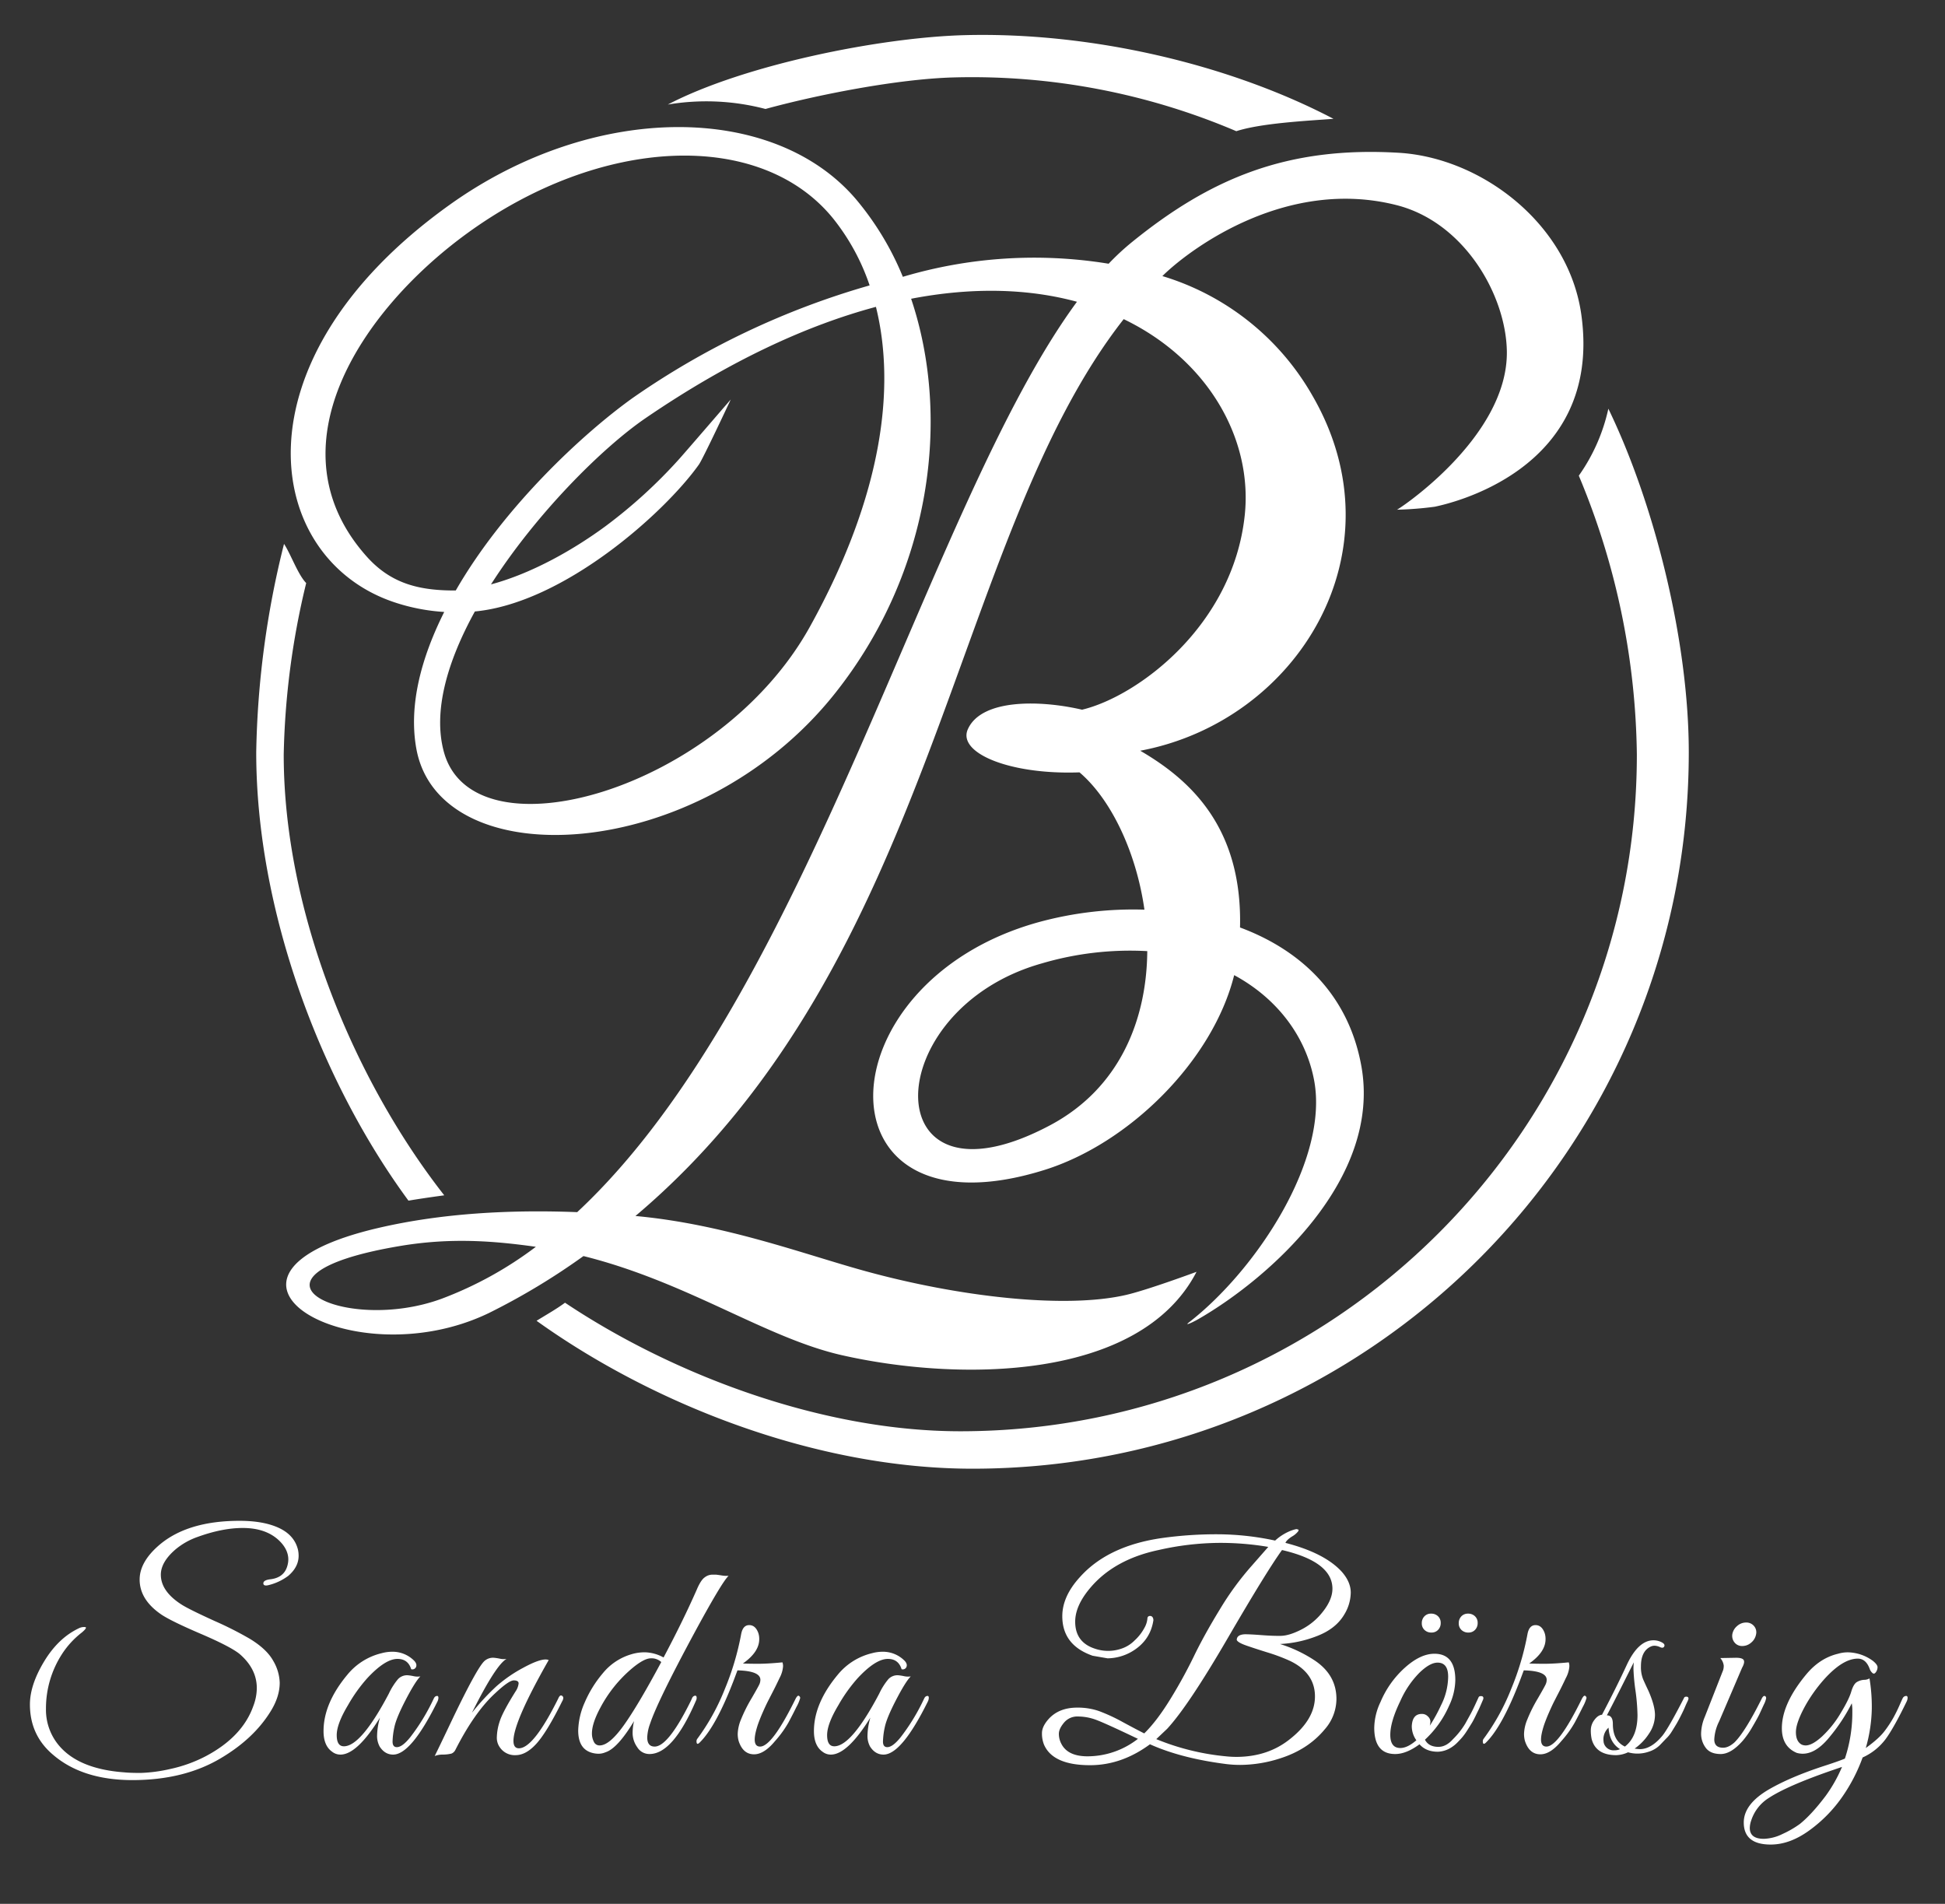 <svg xmlns="http://www.w3.org/2000/svg" width="36.684cm" height="35.903cm" viewBox="0 0 1039.865 1017.726">
  <rect x="0" y="0" width="1039.865" height="1017.726" fill="#333333" stroke="none"/>
  <g>
    <g>
      <g>
        <path d="M151.687,403.4A420.4,420.4,0,0,1,163.7,311.688c-4.433-4.53-8.321-15.652-11.85-20.936a488.289,488.289,0,0,0-14.863,111.411c0,84.869,34.668,176.19,81.395,239.672,5.709-.979,13.385-2.078,19.125-2.854C189.39,577.553,151.687,487.48,151.687,403.4Z" fill="#fff"/>
        <path d="M859.884,218.486a98.466,98.466,0,0,1-15.8,35.8A396.542,396.542,0,0,1,875.119,403.4c0,199.769-161.947,361.713-361.716,361.711-74.219,0-153.918-30.378-211.329-68.721-4.585,3.38-8.935,5.8-15.215,9.663,62.766,44.959,149.982,79.071,233.075,79.071,211.494,0,382.944-171.446,382.946-382.94v-.017C902.88,342.337,884.342,268.929,859.884,218.486Z" fill="#fff"/>
        <path d="M409.251,58.254c27.749-7.6,70.942-16.129,101-16.874A360.3,360.3,0,0,1,660.973,70.129c13.236-4.265,36.958-5.49,51.953-6.609-55.744-29.191-129.338-46.409-196.7-44.742C470.816,19.9,397.607,34.672,357.044,55.887A124.321,124.321,0,0,1,409.251,58.254Z" fill="#fff"/>
      </g>
      <path d="M845.426,168.194c-6.788-48.527-53.38-83.878-97.538-86.516-59.788-3.571-100.906,13.7-143.23,48.168a132.344,132.344,0,0,0-11.944,11.133,246.387,246.387,0,0,0-110.021,7A155.826,155.826,0,0,0,457.462,106.3c-44.2-51.52-140.134-51.865-217.181,3.265-116.486,83.354-99.724,188.993-29.4,212.406a103.945,103.945,0,0,0,26.616,5.158c-12.4,24.735-19.1,50.12-14.892,73.185,12.5,68.541,150.758,62,223.621-29.419,52.084-65.369,62.149-148.035,40.891-211.192,33.881-6.523,63.634-5.2,88.663,1.613C495.453,270.476,432.933,532.075,308.591,647.976c-35.64-1.373-72.132.508-106.139,8.409-108.93,25.309-14.4,80.981,58.967,45.5a361.437,361.437,0,0,0,50.526-30.43c55.715,13.9,97.34,43.741,138.161,52.99,62.158,14.084,159.233,14.058,189.606-44.571,0,0-25.8,9.577-37.478,12.308-32.662,7.633-89.568,1.079-139.648-12.7-32.862-9.031-75.278-25.1-122.858-29.45C501.12,513.868,508.273,288.449,600.77,170.6c45.482,21.946,68.966,64.364,64.721,104.762-6.248,59.278-57.485,96.987-86.984,104.024-22.343-5.21-53.78-5.907-61.068,10.45-5.675,12.74,22.551,24.41,59.7,23.045,16.79,14.29,30.324,42.462,34.72,73.4a192.031,192.031,0,0,0-56.6,6.686c-116.646,32.288-120.2,171.108,3.238,132.42,45.136-14.138,89.861-58.256,101.337-104.106,23.3,12.6,38.334,33.036,42.707,56.05,8.13,42.644-31.015,101.725-66.874,129.568-2.835,2.2,2.115-.065,5.218-1.867,37.829-21.86,97.815-74.852,86.944-135.143-6.916-38.366-32.579-62.09-64.867-74.088,1.316-54.168-27.289-79.291-53.346-94.486C693.789,385.5,749.792,294.652,701.7,211.549a138.265,138.265,0,0,0-80.253-63.965c.374-.345.722-.716,1.093-1.073,15.221-14.475,65.941-51.668,124.174-36.841,36.019,9.18,58.262,47.774,58.893,77.8,1,47.349-61.374,87.162-58.822,85a182.475,182.475,0,0,0,20.345-1.6C772.892,269.617,857.178,252.25,845.426,168.194ZM196.078,297.538c-51.668-57.785-3.671-130.925,53.238-172.49,71.917-52.524,157.326-56.027,196.108-8.244a116.938,116.938,0,0,1,19.508,35.764,425.908,425.908,0,0,0-126.554,60.086c-26.884,19.206-69.18,58.57-94.715,103.007C224.435,315.73,209.2,312.213,196.078,297.538Zm236.929,37.486C384.459,422.6,253.024,459.808,237.3,401.892c-5.949-21.894,2.064-48.659,16.582-75.018,47.649-4.513,101.623-52.944,119.766-78.529,2.238-3.14,17.039-34.8,17.039-34.8S366.01,242.182,363.1,245.393a268.252,268.252,0,0,1-39.712,36.15C307.651,293.067,285.3,306.281,262.5,312.4c24.34-38.042,59.66-73.165,82.708-88.917,44.945-30.689,86.208-49.578,123.1-59.446C478.689,205.886,472.605,263.588,433.007,335.024ZM236.2,694.237c-52.544,19.377-116.752-12.275-22.437-28.149,27.4-4.613,50.42-2.712,72.728.414A200.07,200.07,0,0,1,236.2,694.237Zm325.189-92.694c-94.166,50.018-92.442-61.724-4.4-86.536a166.983,166.983,0,0,1,56.384-6.565C613.084,544.957,598.78,581.684,561.391,601.543Z" fill="#fff"/>
    </g>
    <g>
      <path d="M154.141,833.657q0-5.36-4.9-10.108-7.047-6.738-19.451-6.739-10.876,0-24.045,4.748A37.9,37.9,0,0,0,93.8,828.3q-7.81,6.741-7.81,13.478,0,9.038,11.486,16.233,4.284,2.606,17.229,8.5a187.9,187.9,0,0,1,18.914,9.572q9.035,5.514,12.482,11.793a24.462,24.462,0,0,1,3.445,11.639q0,7.659-5.053,15.622-8.885,14.243-26.036,24.5Q98.7,951.583,70.827,951.582q-26.8,0-42.576-13.63Q16,927.539,16,911.151q0-10.414,7.581-22.973t18.608-17.766a6.017,6.017,0,0,1,3.446-.612q1.149.309-1.914,2.91A46.34,46.34,0,0,0,33.153,884.2a53.434,53.434,0,0,0-8.577,29.251,29.649,29.649,0,0,0,5.82,18.225q10.412,13.933,36.143,15.775,2.908.3,8.653.306a80.953,80.953,0,0,0,15.622-2.068,74.818,74.818,0,0,0,19.067-6.815q19.757-10.413,25.575-26.955a26.945,26.945,0,0,0,1.838-9.5q0-10.413-9.342-18.378-5.053-3.981-20.6-10.644t-20.9-10.184q-11.8-7.961-11.792-18.838,0-9.493,10.567-18.531,15.16-12.864,42.882-12.864,13.015,0,21.211,3.9T159.348,828.6a15.6,15.6,0,0,1,.307,3.062q0,5.975-5.514,10.721a29.087,29.087,0,0,1-10.261,4.9q-2.757.768-3.063-.613-.308-1.987,3.829-2.45,7.35-.918,9.036-7.352A12.22,12.22,0,0,0,154.141,833.657Z" fill="#fff"/>
      <path d="M216.931,908.623q-5.054,9.729-6.05,14.55a40.4,40.4,0,0,0-1,7.811q0,2.986,2.3,2.986,2.907,0,7.2-5.36a108.968,108.968,0,0,0,12.405-20.369c.408-.919.867-1.428,1.379-1.532q1.224-.459,1.225.919a4.813,4.813,0,0,1-.459,1.838q-14.094,28.485-23.738,28.486-4.445,0-7.2-4.288a11.847,11.847,0,0,1-1.378-6.127,35.885,35.885,0,0,1,1.532-9.341q-12.255,19.755-21.135,19.756a7.087,7.087,0,0,1-4.441-1.532q-4.6-3.214-4.595-11.026,0-15.007,13.017-30.477a33.819,33.819,0,0,1,18.073-11.18,21.681,21.681,0,0,1,5.512-.766,16.267,16.267,0,0,1,11.947,4.9q1.528,1.686.919,3.216a2.112,2.112,0,0,1-2.6,1.225q-1.687-5.512-7.351-5.513-6.587,0-16.234,10.414a83.774,83.774,0,0,0-10.262,14.4q-5.971,9.956-5.972,15.926t3.829,5.974q9.189,0,24.044-28.18a35.176,35.176,0,0,1,4.9-7.734,6.71,6.71,0,0,1,5.054-2.067,25.767,25.767,0,0,1,3.14.459,9.654,9.654,0,0,0,3.752.153Q221.985,898.9,216.931,908.623Z" fill="#fff"/>
      <path d="M293.352,887.412q-18.838,33.081-18.838,43.189,0,3.984,2.91,3.981,7.81,0,20.982-26.494.918-2.143,1.837-1.685a1.38,1.38,0,0,1,.919,1.225,3.883,3.883,0,0,1-.613,1.838q-8.118,16.391-13.707,22.59t-11.18,6.2a9.621,9.621,0,0,1-8.5-4.288,8.706,8.706,0,0,1-1.531-5.437,28.814,28.814,0,0,1,1.531-8.346q1.53-4.9,8.424-15.928a9.316,9.316,0,0,0,1.685-4.365q0-1.607-2.6-1.608t-9.955,6.892q-11.026,10.107-21.288,30.323a4.042,4.042,0,0,1-2.067,1.915,20.143,20.143,0,0,1-4.518.536,11.426,11.426,0,0,0-4.441.766q2.451-4.9,9.648-20.062,12.864-26.8,16.847-30.631a6.829,6.829,0,0,1,5.054-1.838,25.611,25.611,0,0,1,3.139.46,9.675,9.675,0,0,0,3.752.153q-5.667,3.064-18.531,28.792a124.3,124.3,0,0,1,13.1-14.166,74.983,74.983,0,0,1,14.166-9.8q8.27-4.515,12.1-4.518A4.532,4.532,0,0,1,293.352,887.412Z" fill="#fff"/>
      <path d="M346.034,928.763q0,4.9,3.982,4.9,7.2,0,19.144-24.045c.306-.612.585-1.225.842-1.837a2.068,2.068,0,0,1,1.225-1.226q.84-.3,1.148.383a3.133,3.133,0,0,1-.305,2.22q-12.255,28.488-24.811,28.487a7.558,7.558,0,0,1-6.586-3.676,13.063,13.063,0,0,1-2.45-7.274,27.381,27.381,0,0,1,.766-6.663q-8.883,14.7-15.315,16.694a9.3,9.3,0,0,1-3.6.765,13.04,13.04,0,0,1-3.446-.459q-7.506-1.989-7.5-11.946a38.92,38.92,0,0,1,3.447-14.931,61.84,61.84,0,0,1,9.724-15.7,30.769,30.769,0,0,1,15.162-10.107,24.057,24.057,0,0,1,7.581-1.072,21.614,21.614,0,0,1,9.725,2.756q10.413-19.6,17.766-36.3,2.142-5.055,4.212-6.509a6.794,6.794,0,0,1,3.829-1.455h2.143c.254,0,1.226.129,2.91.383a15.967,15.967,0,0,0,3.906.229Q386,845.6,370.844,873.629q-19.3,35.838-23.278,47.782A23.525,23.525,0,0,0,346.034,928.763Zm7.5-40.278a7.562,7.562,0,0,0-5.589-1.992q-3.6,0-10.032,5.361a70.839,70.839,0,0,0-17,21.135q-4.444,8.269-4.441,13.63a9.765,9.765,0,0,0,1,4.441,3.293,3.293,0,0,0,3.14,1.991q5.2,0,12.865-10.721T353.538,888.485Z" fill="#fff"/>
      <path d="M405.914,876.233q0,6.891-8.729,13.017,3.061.154,8.193.154t12.942-.766a5.72,5.72,0,0,1,.305,2.45,15.648,15.648,0,0,1-1.838,5.9q-1.836,3.9-3.293,6.738t-2.755,5.36q-1.3,2.528-2.911,6.2t-2.68,6.74q-3.829,11.639,1.225,11.639,6.432,0,18.992-25.576,1.068-1.989,1.76-1.532a1.353,1.353,0,0,1,.69,1.149,21.476,21.476,0,0,1-1.991,4.747q-1.993,4.061-4.289,8.347a57.354,57.354,0,0,1-7.2,9.955q-5.823,7.046-11.179,7.045-5.975,0-8.271-7.2a13.916,13.916,0,0,1-.459-4.135,21.915,21.915,0,0,1,1.761-7.351,80.437,80.437,0,0,1,5.59-11.18q3.825-6.583,4.288-7.735a5.961,5.961,0,0,0,.46-2.22q0-4.745-12.252-5.054l-1.838,4.9q-9.649,25.27-18.531,33.847-1.53,1.379-1.532-.919a2.487,2.487,0,0,1,.306-1.072,117.268,117.268,0,0,0,14.855-26.8,145.633,145.633,0,0,0,8.731-29.4q.918-4.746,4.288-4.748t4.9,4.288A10.163,10.163,0,0,1,405.914,876.233Z" fill="#fff"/>
      <path d="M479.118,908.623q-5.053,9.729-6.049,14.55a40.4,40.4,0,0,0-1,7.811q0,2.986,2.3,2.986,2.909,0,7.2-5.36a109.021,109.021,0,0,0,12.4-20.369c.407-.919.866-1.428,1.379-1.532q1.223-.459,1.224.919a4.813,4.813,0,0,1-.459,1.838q-14.092,28.485-23.738,28.486-4.445,0-7.2-4.288a11.837,11.837,0,0,1-1.379-6.127,35.928,35.928,0,0,1,1.532-9.341Q453.08,937.951,444.2,937.952a7.09,7.09,0,0,1-4.442-1.532q-4.594-3.214-4.6-11.026,0-15.007,13.018-30.477a33.817,33.817,0,0,1,18.072-11.18,21.694,21.694,0,0,1,5.513-.766,16.265,16.265,0,0,1,11.946,4.9q1.53,1.686.919,3.216a2.111,2.111,0,0,1-2.6,1.225q-1.687-5.512-7.352-5.513-6.587,0-16.233,10.414a83.72,83.72,0,0,0-10.262,14.4q-5.971,9.956-5.973,15.926t3.829,5.974q9.189,0,24.044-28.18a35.209,35.209,0,0,1,4.9-7.734,6.707,6.707,0,0,1,5.053-2.067,25.712,25.712,0,0,1,3.14.459,9.655,9.655,0,0,0,3.752.153Q484.172,898.9,479.118,908.623Z" fill="#fff"/>
      <path d="M714.507,908.241a24.821,24.821,0,0,1-6.278,16.234q-8.885,10.72-23.738,15.468a70.332,70.332,0,0,1-21.442,3.522,60.318,60.318,0,0,1-7.5-.459q-24.045-3.066-40.737-10.567-15.162,11.177-32.009,11.179-19.909,0-24.657-11.026a15.991,15.991,0,0,1-1.072-6.126q0-3.522,3.522-7.5,5.514-6.123,15.316-6.126a34.807,34.807,0,0,1,11.639,1.838,94.76,94.76,0,0,1,12.864,5.973q7.658,4.136,11.333,5.973,6.739-6.584,13.937-18.3a260.439,260.439,0,0,0,12.635-22.973q5.434-11.257,13.86-25.04a156.563,156.563,0,0,1,17.153-23.433l8.73-9.954a153.287,153.287,0,0,0-26.648-2.144A150.457,150.457,0,0,0,619.4,828.6q-23.89,5.054-36.756,20.522-7.811,9.344-7.811,17.765,0,11.181,10.874,14.55a21.715,21.715,0,0,0,13.477,0,17.791,17.791,0,0,0,7.428-4.519,25.1,25.1,0,0,0,5.208-6.661,12.358,12.358,0,0,0,1.607-4.824q0-1.608,1.532-1.609,1.529.154,1.685,2.144v.153q-1.687,11.181-11.946,17a26.353,26.353,0,0,1-12.559,3.369l-7.964-1.377q-16.235-5.665-16.233-21.135,0-10.567,9.342-20.829,15.006-16.845,44.107-20.982a209.84,209.84,0,0,1,29.328-1.991,148.311,148.311,0,0,1,31.014,3.37,27.146,27.146,0,0,1,7.5-4.9,20.261,20.261,0,0,1,3.752-1.225,1.06,1.06,0,0,1,.689.152q.918,0,.383,1a10.983,10.983,0,0,1-3.369,2.833q-2.836,1.838-3.447,3.369,20.827,5.363,30.018,15.315,4.9,5.514,4.9,11.257a22.949,22.949,0,0,1-3.369,11.562q-4.445,7.66-14.4,11.563a62.434,62.434,0,0,1-20.063,4.365,72.793,72.793,0,0,1,18.225,8.576Q714.508,895.223,714.507,908.241ZM608.374,929.529q-17.918-8.575-22.666-10.261a28.058,28.058,0,0,0-9.419-1.685,9.187,9.187,0,0,0-7.427,3.293q-2.757,3.3-2.757,5.973a11.305,11.305,0,0,0,1.225,5.13q3.367,6.892,14.09,6.892A43.875,43.875,0,0,0,608.374,929.529Zm52.531,9.648q17.149,0,29.1-9.8,13.015-10.412,13.018-22.512,0-12.558-13.323-18.991a96.423,96.423,0,0,0-12.023-4.518q-7.122-2.219-11.486-3.752t-4.978-2.91q0-2.909,4.442-3.063,2.907,0,8.882.459t10.261.383q4.287-.075,10.338-3.063a34.122,34.122,0,0,0,10.338-7.734q6.891-7.656,6.892-14.4,0-14.394-26.955-20.675-8.12,11.181-29.1,47.247T624,924.168l-5.819,5.514a129.906,129.906,0,0,0,37.216,9.189A53.015,53.015,0,0,0,660.905,939.177Z" fill="#fff"/>
      <path d="M766.883,884.043q11.178,0,11.181,14.09a33.251,33.251,0,0,1-3.369,13.783,54.54,54.54,0,0,1-12.866,18.073q1.99,3.828,7.2,3.828,4.135,0,7.81-4.135a41.882,41.882,0,0,0,6.586-8.347q1.988-3.6,2.909-5.283t2.374-4.824q1.455-3.138,1.762-3.829a1.081,1.081,0,0,1,1.071-.69c1.02-.1,1.533.256,1.533,1.073a2.483,2.483,0,0,1-.307,1.072L791.847,911q-.918,2.148-1.378,3.064t-1.608,3.293q-1.149,2.376-1.992,3.752t-2.3,3.676a36.027,36.027,0,0,1-2.6,3.674q-1.149,1.378-2.833,3.064a17.125,17.125,0,0,1-3.217,2.6,14.109,14.109,0,0,1-7.2,2.3q-6.281,0-9.8-3.981-7.046,5.207-13.017,5.207-11.181,0-11.18-14.09a33.2,33.2,0,0,1,3.369-13.783,51.376,51.376,0,0,1,12.942-18.226Q759.378,884.046,766.883,884.043Zm1.686,4.747q-4.135,0-9.8,5.514a50.628,50.628,0,0,0-10.108,15.009Q743.3,920.34,743.3,927.385t5.361,7.045q3.825,0,8.576-4.136a12.9,12.9,0,0,1-2.45-7.5q.3-6.582,5.36-6.586a4.339,4.339,0,0,1,3.293,1.379,3.91,3.91,0,0,1,1.3,2.527,9.831,9.831,0,0,1-.307,2.374,86.428,86.428,0,0,0,5.973-10.873,34.659,34.659,0,0,0,3.829-15.316Q774.235,888.794,768.569,888.79ZM765.122,862.6a5.138,5.138,0,0,1,3.676,1.379,4.736,4.736,0,0,1,1.455,3.6,5.13,5.13,0,0,1-1.379,3.676,4.725,4.725,0,0,1-3.6,1.455,5.129,5.129,0,0,1-3.676-1.379,4.721,4.721,0,0,1-1.455-3.6,5.138,5.138,0,0,1,1.379-3.676A4.73,4.73,0,0,1,765.122,862.6Zm19.756,0a5.137,5.137,0,0,1,3.676,1.379,4.732,4.732,0,0,1,1.455,3.6,5.129,5.129,0,0,1-1.378,3.676,4.726,4.726,0,0,1-3.6,1.455,5.132,5.132,0,0,1-3.676-1.379,4.724,4.724,0,0,1-1.454-3.6,5.138,5.138,0,0,1,1.378-3.676A4.733,4.733,0,0,1,784.878,862.6Z" fill="#fff"/>
      <path d="M826.305,876.233q0,6.891-8.729,13.017,3.061.154,8.193.154t12.941-.766a5.714,5.714,0,0,1,.306,2.45,15.648,15.648,0,0,1-1.838,5.9q-1.837,3.9-3.293,6.738t-2.756,5.36q-1.3,2.528-2.91,6.2t-2.681,6.74q-3.828,11.639,1.226,11.639,6.432,0,18.991-25.576,1.069-1.989,1.761-1.532a1.351,1.351,0,0,1,.689,1.149,21.476,21.476,0,0,1-1.991,4.747q-1.992,4.061-4.288,8.347a57.408,57.408,0,0,1-7.2,9.955q-5.823,7.046-11.18,7.045-5.973,0-8.27-7.2a13.916,13.916,0,0,1-.459-4.135,21.934,21.934,0,0,1,1.76-7.351,80.55,80.55,0,0,1,5.59-11.18q3.827-6.583,4.288-7.735a5.941,5.941,0,0,0,.46-2.22q0-4.745-12.252-5.054l-1.838,4.9q-9.648,25.27-18.531,33.847-1.529,1.379-1.531-.919a2.487,2.487,0,0,1,.306-1.072,117.306,117.306,0,0,0,14.855-26.8,145.633,145.633,0,0,0,8.731-29.4q.918-4.746,4.288-4.748t4.9,4.288A10.163,10.163,0,0,1,826.305,876.233Z" fill="#fff"/>
      <path d="M873.933,934.736a21.209,21.209,0,0,0,2.757.306q6.123,0,12.1-7.2,3.217-3.98,11.487-20.062a1.084,1.084,0,0,1,1.072-.766q1.379-.152,1.378,1.072a7.06,7.06,0,0,1-.689,1.761q-.69,1.458-1.3,2.91t-1.992,4.211q-1.377,2.757-2.374,4.441t-2.526,4.136a17.982,17.982,0,0,1-3.063,3.828l-3.216,3.37a14.492,14.492,0,0,1-6.126,3.675,18.538,18.538,0,0,1-11.028.307,16.071,16.071,0,0,1-6.279,1.531q-10.875,0-13.171-8.576a21.834,21.834,0,0,1-.459-4.824,9.064,9.064,0,0,1,1.914-5.437q1.914-2.6,4.059-2.757,7.81-14.853,13.324-26.8,6.123-13.015,14.243-13.018a9.634,9.634,0,0,1,4.211,1q2.069,1,1.533,2.221t-2.221.46a7.277,7.277,0,0,0-2.91-.766,4.739,4.739,0,0,0-2.145.459q-5.208,2.452-5.207,10.568a17.4,17.4,0,0,0,1.226,7.044q1.222,2.757,2.757,5.973,3.52,7.966,3.522,13.019a17.96,17.96,0,0,1-3.217,9.954A28.51,28.51,0,0,1,873.933,934.736Zm-16.693-5.207a13.981,13.981,0,0,0,.153,1.991,5.351,5.351,0,0,0,5.666,4.135,6.812,6.812,0,0,0,3.063-.613q-5.667-3.52-6.126-11.486A8.344,8.344,0,0,0,857.24,929.529Zm11.486,4.135q6.736-5.205,6.738-16.846a107.838,107.838,0,0,0-1.071-13.019,106.548,106.548,0,0,1-1.072-11.18,33.25,33.25,0,0,1,.153-3.981q-11.642,23.28-14.4,28.332,3.217,0,3.216,4.6Q862.293,930.6,868.726,933.664Z" fill="#fff"/>
      <path d="M921.256,934.277q2.909,0,6.126-2.911,5.666-5.664,14.4-23.125,1.069-2.3,2.144-1.378a1.375,1.375,0,0,1,.306.995,12.325,12.325,0,0,1-1.225,3.37q-1.227,2.681-2.22,4.824t-3.83,6.968a49.069,49.069,0,0,1-5.13,7.428q-6.282,7.2-11.87,7.2t-8.04-3.369a12.455,12.455,0,0,1-2.45-7.5,24.163,24.163,0,0,1,1.99-9.035l9.8-24.964a7.97,7.97,0,0,0,.307-2.45,7.417,7.417,0,0,0-1.838-3.983l8.423-.153q3.52,0,4.136,1.3t-.919,4.058l-12.252,28.64a23.98,23.98,0,0,0-2.6,9.648Q916.509,934.278,921.256,934.277Zm15.009-56.206a7.135,7.135,0,0,1-4.747,1.837,5.1,5.1,0,0,1-4.136-1.837,5.606,5.606,0,0,1-1.224-4.442,7.405,7.405,0,0,1,2.6-4.441,7.117,7.117,0,0,1,4.747-1.838,5.328,5.328,0,0,1,4.212,1.838,5.066,5.066,0,0,1,1.148,4.441A7.422,7.422,0,0,1,936.265,878.071Z" fill="#fff"/>
      <path d="M946.678,986.041q-14.394,0-14.4-11.793,0-9.8,13.324-17.612,11.331-6.586,28.945-12.4,8.116-2.607,11.793-4.136a78.09,78.09,0,0,0,3.982-25.423,20.693,20.693,0,0,0-.306-4.135,94.686,94.686,0,0,1-11.793,17.918q-8.885,11.028-17.612,8.577-7.965-3.367-7.964-13.17,0-13.172,13.171-28.946,7.2-8.576,16.846-10.874a18.385,18.385,0,0,1,5.207-.765,23.315,23.315,0,0,1,13.478,4.594q2.448,1.992,2.45,3.369a4.587,4.587,0,0,1-.919,2.68q-.918,1.3-1.914.307a5.07,5.07,0,0,1-1.3-1.915q-1.992-5.664-6.432-5.666-8.12,0-18.225,11.333a80.568,80.568,0,0,0-9.8,13.783q-5.053,9.189-5.053,14.167t3.062,6.662a5.407,5.407,0,0,0,2.145.459q3.52,0,8.8-4.824a55.466,55.466,0,0,0,9.8-12.252q4.516-7.427,5.743-11.563t2.987-5.207a8.564,8.564,0,0,1,3.9-1.225,5.558,5.558,0,0,0,2.91-.766,93.5,93.5,0,0,1,1.226,16.157,81.052,81.052,0,0,1-3.217,21.059q7.043-5.055,10.031-9.036a61.627,61.627,0,0,0,4.748-7.2q1.76-3.216,3.14-6.356t1.838-4.058a2.1,2.1,0,0,1,1.531-1.149c.713-.153,1.072.18,1.072,1a4.8,4.8,0,0,1-.46,1.838q-6.739,13.938-11.256,20.14a31.439,31.439,0,0,1-12.329,9.878A90.53,90.53,0,0,1,985.2,960.158a74.514,74.514,0,0,1-17.536,18.073Q957.093,986.042,946.678,986.041Zm-11.18-8.883q0,5.818,7.5,5.821a24.174,24.174,0,0,0,10.032-2.605,52.489,52.489,0,0,0,9.265-5.359q6.279-5.055,13.784-15.009a77.583,77.583,0,0,0,8.73-15.469l-5.361,1.838q-23.89,8.271-33.693,14.7a22.311,22.311,0,0,0-9.5,12.1A12.89,12.89,0,0,0,935.5,977.158Z" fill="#fff"/>
    </g>
  </g>
</svg>
